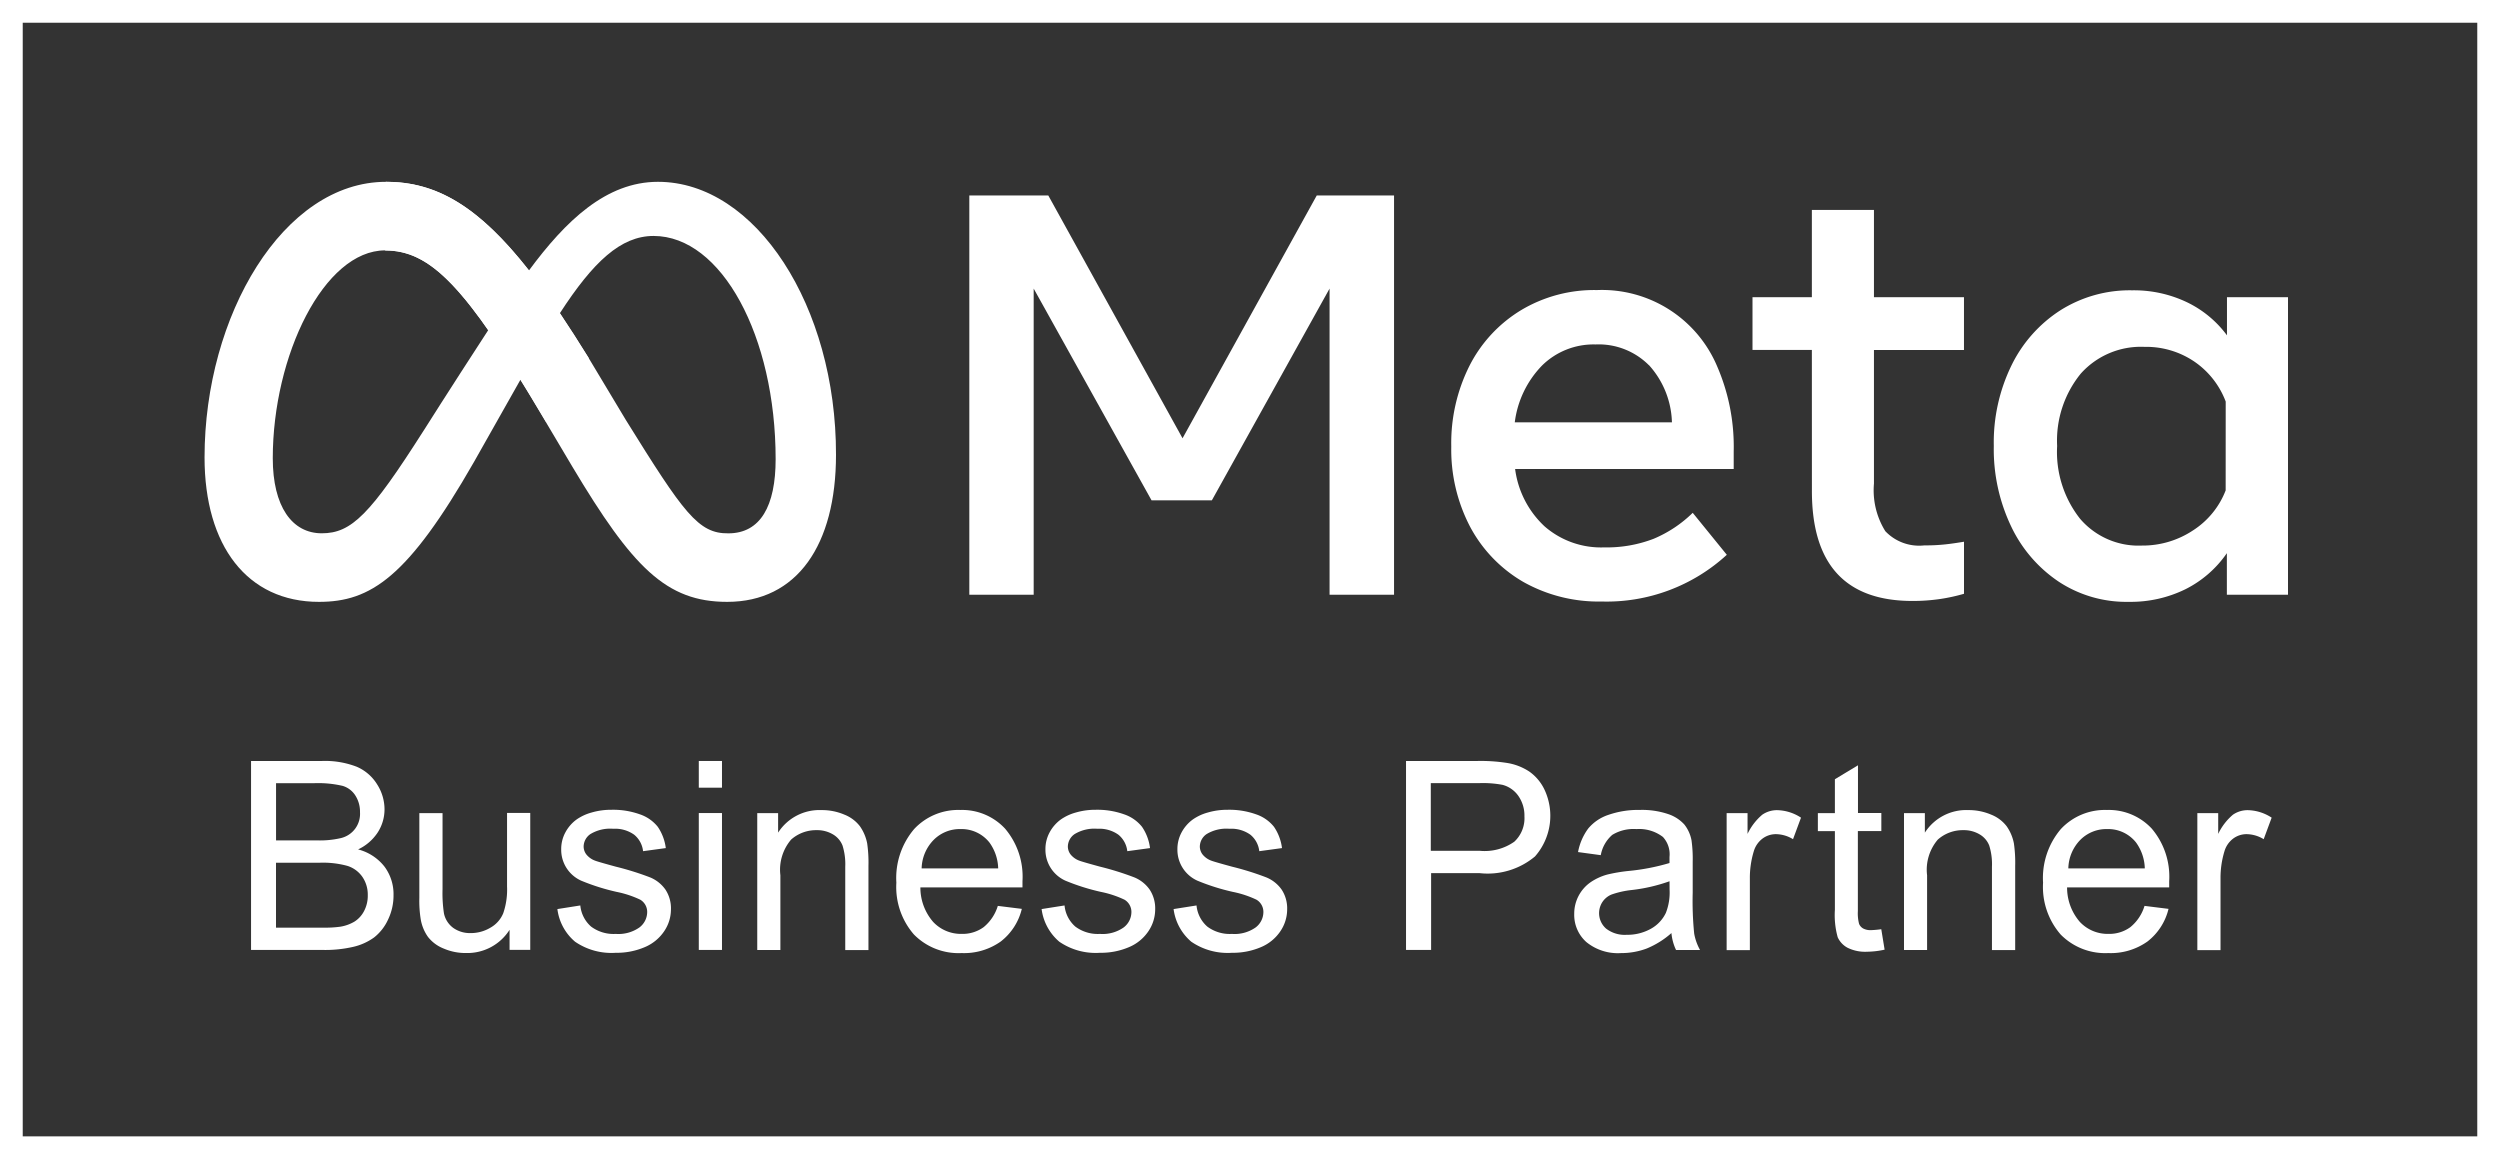 <svg xmlns="http://www.w3.org/2000/svg" width="110" height="51"><rect width="100%" height="100%" fill="#333333" stroke="none"/><defs><clipPath id="a"><path fill="#fff" d="M19.95 0c-2.28 0-4.061 1.716-5.676 3.9C12.057 1.077 10.206 0 7.987 0 3.465 0 0 5.885 0 12.125c0 3.9 1.884 6.357 5.035 6.357 2.275 0 3.911-1.074 6.819-6.154l2.043-3.616c.293.473.6.981.922 1.524l1.362 2.294c2.654 4.445 4.136 5.952 6.814 5.952 3.078 0 4.789-2.5 4.789-6.472C27.796 5.48 24.255 0 19.95 0ZM9.641 10.945c-2.35 3.691-3.172 4.52-4.483 4.52s-2.156-1.184-2.156-3.3c0-4.522 2.256-9.148 4.944-9.148 1.454 0 2.685.843 4.536 3.509-1.766 2.715-2.84 4.419-2.84 4.419Zm8.895-.468-1.629-2.715q-.671-1.071-1.273-1.98c1.468-2.266 2.685-3.4 4.122-3.4 2.991 0 5.372 4.41 5.372 9.822 0 2.065-.672 3.263-2.079 3.263-1.322.017-1.964-.887-4.513-4.99Z" data-name="Path 6281"/></clipPath><clipPath id="b"><path fill="#fff" d="M0 0h31.155v21.83H0z" data-name="Rectangle 1022"/></clipPath></defs><g data-name="Group 4136"><g data-name="Group 4134"><path fill="#fff" d="M42.65 8.599h3.474l5.908 10.685 5.906-10.685h3.4v17.57h-2.837V12.698l-5.18 9.318h-2.652l-5.187-9.318v13.471H42.65Z" data-name="Path 6275"/><path fill="#fff" d="M70.478 26.467a6.763 6.763 0 0 1-3.462-.868 6.134 6.134 0 0 1-2.327-2.413 7.327 7.327 0 0 1-.833-3.539 7.574 7.574 0 0 1 .812-3.574 6.071 6.071 0 0 1 2.266-2.43 6.266 6.266 0 0 1 3.331-.88 5.5 5.5 0 0 1 5.29 3.357 8.89 8.89 0 0 1 .728 3.74v.775h-9.618a4.181 4.181 0 0 0 1.3 2.528 3.779 3.779 0 0 0 2.615.922 5.739 5.739 0 0 0 2.182-.379 5.5 5.5 0 0 0 1.718-1.142l1.5 1.847a7.822 7.822 0 0 1-5.502 2.056Zm2.072-10.4a3.121 3.121 0 0 0-2.35-.911 3.228 3.228 0 0 0-2.35.927 4.362 4.362 0 0 0-1.2 2.5h6.915a3.906 3.906 0 0 0-1.014-2.521Z" data-name="Path 6276"/><path fill="#fff" d="M79.722 15.397H77.11v-2.32h2.612V9.236h2.732v3.841h3.961v2.322h-3.961v5.878a3.4 3.4 0 0 0 .5 2.095 2.052 2.052 0 0 0 1.718.625 8.024 8.024 0 0 0 .918-.044c.253-.026.527-.068.826-.117v2.29a7.9 7.9 0 0 1-1.044.229 8.234 8.234 0 0 1-1.224.087q-4.428 0-4.424-4.841Z" data-name="Path 6277"/><path fill="#fff" d="M100.667 26.169h-2.685v-1.83a4.848 4.848 0 0 1-1.819 1.585 5.468 5.468 0 0 1-2.507.557 5.409 5.409 0 0 1-3.064-.882 6.029 6.029 0 0 1-2.1-2.434 7.882 7.882 0 0 1-.765-3.542 7.726 7.726 0 0 1 .78-3.549 6.01 6.01 0 0 1 2.149-2.42 5.719 5.719 0 0 1 3.155-.88 5.411 5.411 0 0 1 2.406.52 4.74 4.74 0 0 1 1.77 1.461v-1.678h2.685v13.094Zm-2.736-8.5a3.716 3.716 0 0 0-1.386-1.763 3.771 3.771 0 0 0-2.189-.644 3.547 3.547 0 0 0-2.8 1.175 4.669 4.669 0 0 0-1.042 3.186 4.749 4.749 0 0 0 1.007 3.2 3.383 3.383 0 0 0 2.722 1.182 4.005 4.005 0 0 0 2.256-.672 3.656 3.656 0 0 0 1.43-1.756Z" data-name="Path 6278"/><g data-name="Group 4127"><g clip-path="url(#a)" data-name="Group 4129" transform="translate(9 8)"><g data-name="Group 4128"><g clip-path="url(#b)" data-name="Group 4127" transform="translate(-1.678 -1.678)"><path fill="#fff" d="M-.024-.063h31.26v21.915H-.024z" data-name="Rectangle 1021"/></g></g></g></g><path fill="#fff" d="M25.909 15.762C22.374 10.011 20.022 8 16.986 8l-.037 3.022c1.987 0 3.528 1.568 6.879 7.209l.2.335Z" data-name="Path 6279"/><g data-name="Group 4135"><path fill="#fff" d="M11.046 41.797v-8.314h3.12a3.858 3.858 0 0 1 1.528.253 1.959 1.959 0 0 1 .9.777 2.044 2.044 0 0 1 .325 1.1 1.873 1.873 0 0 1-.29 1 2.091 2.091 0 0 1-.873.761 2.16 2.16 0 0 1 1.159.754 2.027 2.027 0 0 1 .4 1.259 2.439 2.439 0 0 1-.246 1.086 2.115 2.115 0 0 1-.609.775 2.536 2.536 0 0 1-.911.412 5.494 5.494 0 0 1-1.341.138h-3.162Zm1.1-4.82h1.8a4.06 4.06 0 0 0 1.049-.1 1.095 1.095 0 0 0 .845-1.14 1.321 1.321 0 0 0-.2-.728 1 1 0 0 0-.566-.431 4.734 4.734 0 0 0-1.264-.117h-1.664Zm0 3.839h2.07a4.869 4.869 0 0 0 .749-.04 1.773 1.773 0 0 0 .634-.227 1.2 1.2 0 0 0 .419-.461 1.438 1.438 0 0 0 .164-.7 1.376 1.376 0 0 0-.239-.808 1.261 1.261 0 0 0-.66-.482 4.071 4.071 0 0 0-1.217-.138h-1.922v2.856Z" data-name="Path 6283"/><path fill="#fff" d="M22.421 41.797v-.885a2.2 2.2 0 0 1-1.912 1.021 2.432 2.432 0 0 1-.995-.2 1.632 1.632 0 0 1-.686-.513 1.887 1.887 0 0 1-.314-.758 5.118 5.118 0 0 1-.063-.953v-3.731h1.021v3.34a5.86 5.86 0 0 0 .063 1.077 1.062 1.062 0 0 0 .407.632 1.275 1.275 0 0 0 .772.229 1.675 1.675 0 0 0 .861-.236 1.291 1.291 0 0 0 .569-.641 3.206 3.206 0 0 0 .166-1.177V35.77h1.021v6.023h-.911Z" data-name="Path 6284"/><path fill="#fff" d="m24.525 39.999 1.009-.159a1.411 1.411 0 0 0 .473.929 1.652 1.652 0 0 0 1.086.323 1.606 1.606 0 0 0 1.044-.286.855.855 0 0 0 .339-.672.626.626 0 0 0-.3-.545 4.412 4.412 0 0 0-1.044-.346 9.485 9.485 0 0 1-1.557-.492 1.49 1.49 0 0 1-.882-1.381 1.542 1.542 0 0 1 .185-.747 1.68 1.68 0 0 1 .5-.571 2.124 2.124 0 0 1 .648-.3 3.07 3.07 0 0 1 .882-.122 3.5 3.5 0 0 1 1.245.2 1.7 1.7 0 0 1 .791.552 2.132 2.132 0 0 1 .351.934l-1 .136a1.086 1.086 0 0 0-.393-.726 1.447 1.447 0 0 0-.922-.26 1.678 1.678 0 0 0-1 .232.674.674 0 0 0-.3.545.574.574 0 0 0 .124.358.887.887 0 0 0 .391.272c.1.037.4.124.9.26a12.6 12.6 0 0 1 1.512.473 1.537 1.537 0 0 1 .672.536 1.5 1.5 0 0 1 .243.873 1.717 1.717 0 0 1-.3.962 1.927 1.927 0 0 1-.859.7 3.141 3.141 0 0 1-1.271.246 2.826 2.826 0 0 1-1.788-.487 2.242 2.242 0 0 1-.779-1.437Z" data-name="Path 6285"/><path fill="#fff" d="M30.747 34.658v-1.175h1.02v1.175Zm0 7.139v-6.023h1.02v6.023Z" data-name="Path 6286"/><path fill="#fff" d="M33.319 41.797v-6.018h.918v.857a2.164 2.164 0 0 1 1.917-.992 2.508 2.508 0 0 1 1 .2 1.593 1.593 0 0 1 .684.513 1.96 1.96 0 0 1 .318.754 5.9 5.9 0 0 1 .056.992v3.7h-1.021V38.14a2.757 2.757 0 0 0-.119-.934.984.984 0 0 0-.424-.494 1.354 1.354 0 0 0-.712-.185 1.653 1.653 0 0 0-1.126.414 2.043 2.043 0 0 0-.473 1.571v3.289h-1.018Z" data-name="Path 6287"/><path fill="#fff" d="m43.904 39.859 1.056.131a2.575 2.575 0 0 1-.925 1.435 2.786 2.786 0 0 1-1.725.51 2.752 2.752 0 0 1-2.095-.815 3.176 3.176 0 0 1-.775-2.282 3.327 3.327 0 0 1 .782-2.359 2.65 2.65 0 0 1 2.029-.84 2.575 2.575 0 0 1 1.973.822 3.267 3.267 0 0 1 .765 2.313v.271h-4.492a2.3 2.3 0 0 0 .562 1.519 1.673 1.673 0 0 0 1.259.527 1.57 1.57 0 0 0 .96-.295 1.933 1.933 0 0 0 .626-.937Zm-3.352-1.65h3.368a2.025 2.025 0 0 0-.386-1.14 1.564 1.564 0 0 0-1.264-.59 1.621 1.621 0 0 0-1.182.47 1.851 1.851 0 0 0-.536 1.26Z" data-name="Path 6288"/><path fill="#fff" d="m45.831 39.999 1.009-.159a1.411 1.411 0 0 0 .473.929 1.652 1.652 0 0 0 1.086.323 1.606 1.606 0 0 0 1.044-.286.855.855 0 0 0 .339-.672.626.626 0 0 0-.3-.545 4.412 4.412 0 0 0-1.044-.346 9.486 9.486 0 0 1-1.557-.492 1.49 1.49 0 0 1-.882-1.381 1.542 1.542 0 0 1 .185-.747 1.68 1.68 0 0 1 .5-.571 2.124 2.124 0 0 1 .648-.3 3.07 3.07 0 0 1 .882-.122 3.5 3.5 0 0 1 1.245.2 1.7 1.7 0 0 1 .791.552 2.132 2.132 0 0 1 .351.934l-1 .136a1.086 1.086 0 0 0-.393-.726 1.447 1.447 0 0 0-.922-.26 1.678 1.678 0 0 0-1 .232.674.674 0 0 0-.3.545.574.574 0 0 0 .124.358.887.887 0 0 0 .391.272c.1.037.4.124.9.26a12.6 12.6 0 0 1 1.512.473 1.537 1.537 0 0 1 .672.536 1.5 1.5 0 0 1 .243.873 1.717 1.717 0 0 1-.3.962 1.928 1.928 0 0 1-.859.7 3.141 3.141 0 0 1-1.271.246 2.826 2.826 0 0 1-1.788-.487 2.263 2.263 0 0 1-.779-1.437Z" data-name="Path 6289"/><path fill="#fff" d="m51.638 39.999 1.009-.159a1.411 1.411 0 0 0 .473.929 1.652 1.652 0 0 0 1.086.323 1.606 1.606 0 0 0 1.044-.286.855.855 0 0 0 .339-.672.626.626 0 0 0-.3-.545 4.41 4.41 0 0 0-1.044-.346 9.486 9.486 0 0 1-1.557-.492 1.49 1.49 0 0 1-.882-1.381 1.541 1.541 0 0 1 .185-.747 1.679 1.679 0 0 1 .5-.571 2.123 2.123 0 0 1 .648-.3 3.07 3.07 0 0 1 .882-.122 3.5 3.5 0 0 1 1.245.2 1.7 1.7 0 0 1 .791.552 2.131 2.131 0 0 1 .351.934l-1 .136a1.086 1.086 0 0 0-.393-.726 1.446 1.446 0 0 0-.922-.26 1.678 1.678 0 0 0-1 .232.674.674 0 0 0-.3.545.574.574 0 0 0 .124.358.887.887 0 0 0 .391.272c.1.037.4.124.9.26a12.6 12.6 0 0 1 1.512.473 1.537 1.537 0 0 1 .672.536 1.5 1.5 0 0 1 .243.873 1.717 1.717 0 0 1-.3.962 1.928 1.928 0 0 1-.859.7 3.141 3.141 0 0 1-1.271.246 2.826 2.826 0 0 1-1.788-.487 2.263 2.263 0 0 1-.779-1.437Z" data-name="Path 6290"/><path fill="#fff" d="M61.865 41.797v-8.314h3.137a7.452 7.452 0 0 1 1.264.08 2.488 2.488 0 0 1 1.028.389 2.049 2.049 0 0 1 .667.8 2.708 2.708 0 0 1-.421 2.931 3.24 3.24 0 0 1-2.439.735h-2.132v3.38h-1.1Zm1.1-4.361h2.149a2.268 2.268 0 0 0 1.514-.4 1.41 1.41 0 0 0 .447-1.117 1.507 1.507 0 0 0-.264-.894 1.232 1.232 0 0 0-.7-.492 4.673 4.673 0 0 0-1.028-.075h-2.128v2.975Z" data-name="Path 6291"/><path fill="#fff" d="M73.543 41.055a3.837 3.837 0 0 1-1.091.681 3.182 3.182 0 0 1-1.126.2 2.192 2.192 0 0 1-1.526-.485 1.6 1.6 0 0 1-.534-1.238 1.683 1.683 0 0 1 .728-1.4 2.45 2.45 0 0 1 .735-.335 7.114 7.114 0 0 1 .908-.154 9.4 9.4 0 0 0 1.821-.351v-.267a1.124 1.124 0 0 0-.29-.88 1.714 1.714 0 0 0-1.163-.346 1.8 1.8 0 0 0-1.063.253 1.541 1.541 0 0 0-.508.894l-1-.136a2.507 2.507 0 0 1 .447-1.035 1.957 1.957 0 0 1 .9-.606 4 4 0 0 1 1.367-.213 3.585 3.585 0 0 1 1.252.183 1.676 1.676 0 0 1 .709.456 1.591 1.591 0 0 1 .318.7 5.864 5.864 0 0 1 .052.941v1.36a14.217 14.217 0 0 0 .065 1.8 2.31 2.31 0 0 0 .258.723h-1.056a2.2 2.2 0 0 1-.203-.745Zm-.084-2.28a7.4 7.4 0 0 1-1.667.386 3.91 3.91 0 0 0-.889.2.886.886 0 0 0-.4.332.9.9 0 0 0 .166 1.166 1.338 1.338 0 0 0 .906.272 2.116 2.116 0 0 0 1.049-.257 1.572 1.572 0 0 0 .674-.707 2.457 2.457 0 0 0 .164-1.021Z" data-name="Path 6292"/><g data-name="Group 4132"><path fill="#fff" d="M75.972 41.797v-6.018h.92v.913a2.52 2.52 0 0 1 .648-.845 1.136 1.136 0 0 1 .655-.2 1.986 1.986 0 0 1 1.049.33l-.351.948a1.464 1.464 0 0 0-.749-.222.98.98 0 0 0-.6.2 1.08 1.08 0 0 0-.379.559 4.014 4.014 0 0 0-.171 1.191v3.153h-1.022Z" data-name="Path 6293"/></g><path fill="#fff" d="m82.776 40.885.147.9a3.778 3.778 0 0 1-.772.091 1.746 1.746 0 0 1-.861-.176.983.983 0 0 1-.431-.461 3.634 3.634 0 0 1-.124-1.205V36.57h-.749v-.793h.749v-1.491l1.016-.613v2.1h1.028v.793h-1.033v3.523a1.817 1.817 0 0 0 .054.562.413.413 0 0 0 .176.2.677.677 0 0 0 .349.075 4.124 4.124 0 0 0 .451-.041Z" data-name="Path 6294"/><path fill="#fff" d="M83.776 41.797v-6.018h.918v.857a2.163 2.163 0 0 1 1.917-.992 2.508 2.508 0 0 1 1 .2 1.593 1.593 0 0 1 .683.513 1.959 1.959 0 0 1 .318.754 5.9 5.9 0 0 1 .056.992v3.7h-1.022V38.14a2.757 2.757 0 0 0-.119-.934.984.984 0 0 0-.424-.494 1.354 1.354 0 0 0-.712-.185 1.653 1.653 0 0 0-1.126.414 2.042 2.042 0 0 0-.473 1.571v3.289h-1.016Z" data-name="Path 6295"/><path fill="#fff" d="m94.359 39.859 1.056.131a2.575 2.575 0 0 1-.925 1.435 2.786 2.786 0 0 1-1.725.51 2.752 2.752 0 0 1-2.095-.815 3.186 3.186 0 0 1-.775-2.282 3.326 3.326 0 0 1 .782-2.359 2.65 2.65 0 0 1 2.029-.84 2.575 2.575 0 0 1 1.973.822 3.267 3.267 0 0 1 .765 2.313v.271h-4.492a2.3 2.3 0 0 0 .562 1.519 1.673 1.673 0 0 0 1.259.527 1.57 1.57 0 0 0 .96-.295 1.917 1.917 0 0 0 .626-.937Zm-3.352-1.65h3.364a2.025 2.025 0 0 0-.386-1.14 1.564 1.564 0 0 0-1.264-.59 1.621 1.621 0 0 0-1.182.47 1.851 1.851 0 0 0-.532 1.26Z" data-name="Path 6296"/><path fill="#fff" d="M96.683 41.797v-6.018h.918v.913a2.52 2.52 0 0 1 .648-.845 1.136 1.136 0 0 1 .655-.2 1.986 1.986 0 0 1 1.049.33l-.351.948a1.464 1.464 0 0 0-.749-.222.98.98 0 0 0-.6.2 1.08 1.08 0 0 0-.379.559 4.014 4.014 0 0 0-.171 1.191v3.153h-1.02Z" data-name="Path 6297"/></g></g><g fill="none" stroke="#fff" data-name="Rectangle 1023"><path stroke="none" d="M0 0h110v51H0z"/><path d="M.5.5h109v50H.5z"/></g></g></svg>